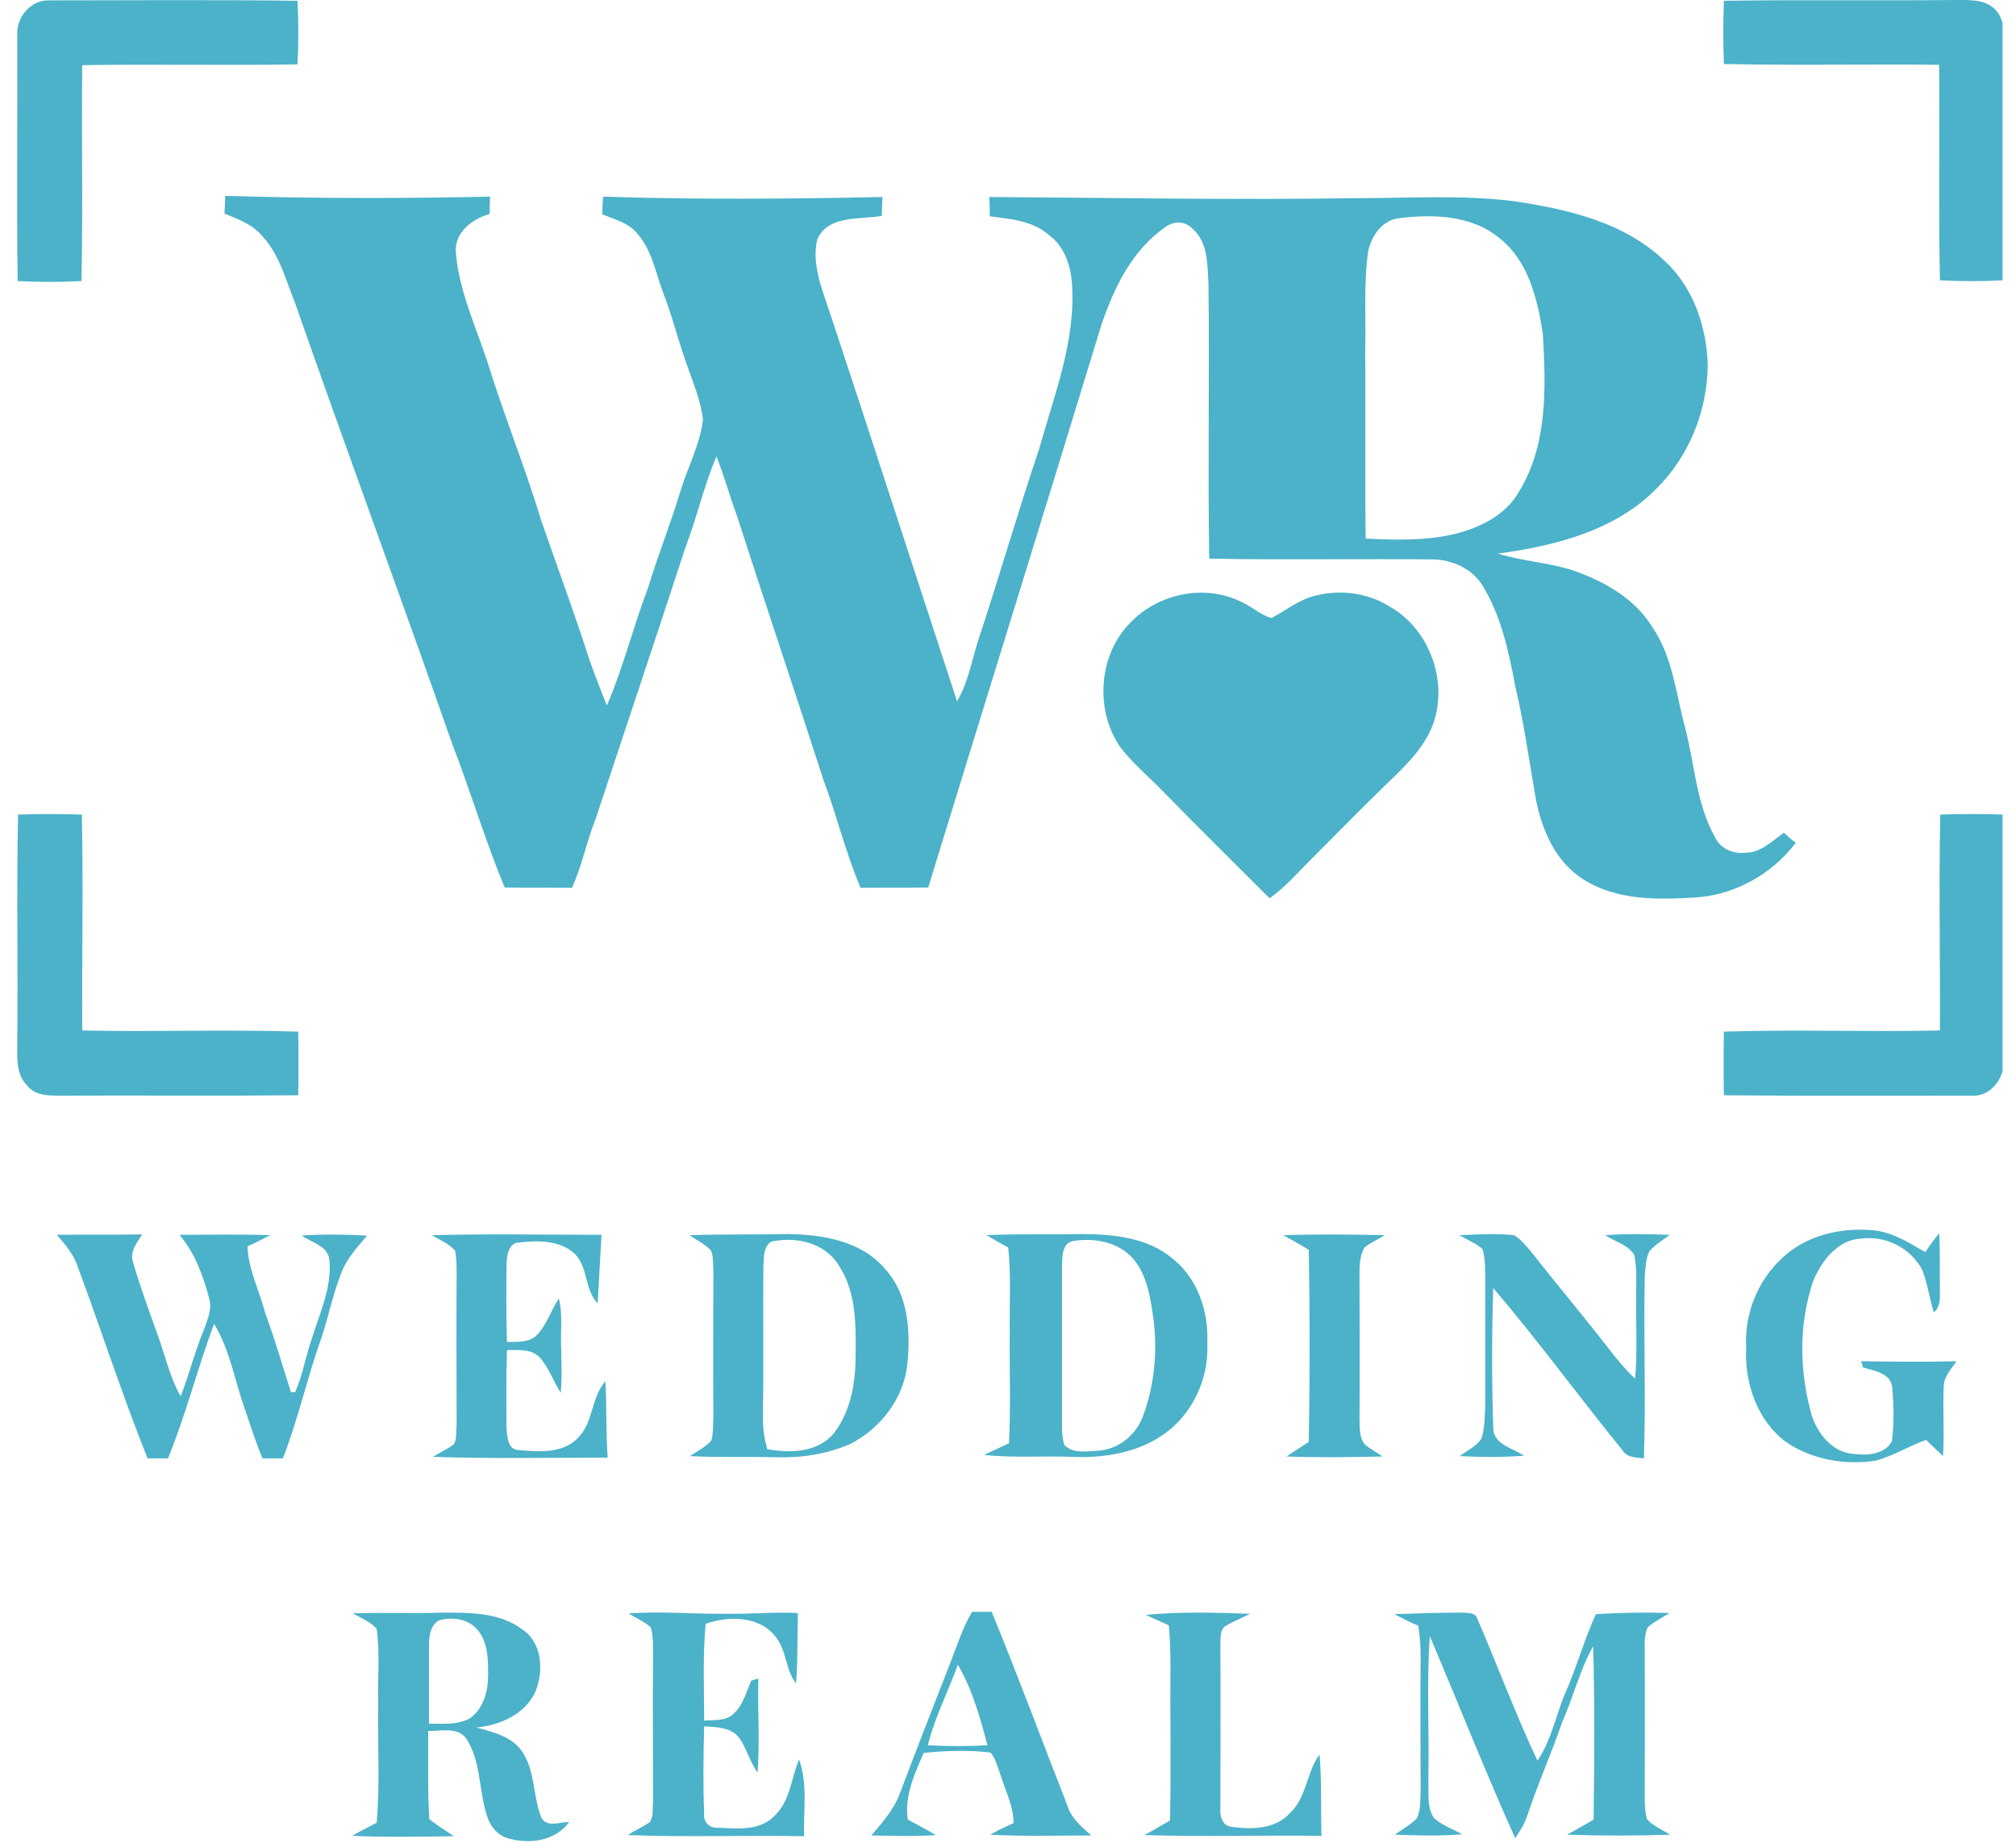 <?xml version="1.0" encoding="UTF-8"?>
<svg xmlns="http://www.w3.org/2000/svg" width="70" height="64" viewBox="0 0 70 64" fill="none">
  <g id="Wedding realm" clip-path="url(#clip0_890_7259)">
    <g id="Group">
      <path id="Vector" d="M0.6 1.259C0.546 0.616 1.053 -0.013 1.721 0.013C4.59 0.013 7.46 -0.013 10.329 0.027C10.369 0.763 10.369 1.5 10.329 2.236C7.833 2.276 5.351 2.223 2.855 2.263C2.829 4.753 2.882 7.257 2.829 9.761C2.094 9.801 1.347 9.801 0.613 9.761C0.573 6.922 0.613 4.097 0.6 1.259Z" fill="#4BB2C9"></path>
      <path id="Vector_2" d="M59.857 0.027C62.553 -0.013 65.236 0.027 67.932 -1.22341e-05C68.385 -1.22341e-05 68.919 -0.027 69.266 0.321C69.627 0.669 69.587 1.205 69.587 1.66C69.56 4.351 69.613 7.043 69.56 9.734C68.826 9.774 68.092 9.774 67.358 9.734C67.305 7.244 67.358 4.74 67.331 2.249C64.835 2.223 62.34 2.276 59.857 2.223C59.831 1.5 59.831 0.763 59.857 0.027Z" fill="#4BB2C9"></path>
      <g id="Group_2">
        <path id="Vector_3" d="M7.82 6.802C10.89 6.895 13.96 6.895 17.016 6.829C17.003 7.029 17.003 7.23 17.003 7.431C16.402 7.605 15.775 8.06 15.828 8.77C15.935 10.082 16.509 11.314 16.922 12.559C17.496 14.42 18.23 16.214 18.791 18.075C19.351 19.695 19.952 21.302 20.473 22.936C20.659 23.458 20.86 23.98 21.073 24.502C21.647 23.163 21.994 21.744 22.515 20.378C22.848 19.267 23.289 18.183 23.622 17.071C23.876 16.228 24.316 15.424 24.41 14.554C24.33 13.951 24.103 13.376 23.902 12.813C23.582 11.957 23.369 11.059 23.035 10.189C22.768 9.493 22.648 8.716 22.141 8.127C21.834 7.739 21.34 7.618 20.913 7.444C20.913 7.244 20.926 7.029 20.94 6.829C24.169 6.936 27.413 6.909 30.642 6.842C30.629 7.056 30.629 7.284 30.616 7.498C29.855 7.632 28.734 7.458 28.373 8.328C28.173 9.225 28.574 10.109 28.841 10.939C30.322 15.411 31.763 19.883 33.231 24.355C33.618 23.699 33.739 22.949 33.965 22.239C34.7 20.03 35.34 17.781 36.088 15.572C36.608 13.71 37.355 11.836 37.222 9.868C37.182 9.225 36.955 8.542 36.408 8.154C35.847 7.659 35.073 7.605 34.366 7.511C34.366 7.284 34.366 7.07 34.353 6.842C38.61 6.869 42.854 6.949 47.112 6.882C48.94 6.882 50.768 6.762 52.584 6.989C54.439 7.27 56.387 7.712 57.789 9.051C58.789 9.962 59.257 11.341 59.297 12.666C59.283 14.259 58.656 15.839 57.522 16.964C56.08 18.437 53.985 18.959 52.01 19.227C52.904 19.508 53.865 19.535 54.746 19.856C55.773 20.231 56.788 20.82 57.375 21.784C58.082 22.815 58.189 24.087 58.509 25.265C58.843 26.537 58.896 27.916 59.55 29.081C59.737 29.47 60.164 29.657 60.578 29.617C61.125 29.63 61.526 29.215 61.939 28.921C62.073 29.041 62.206 29.162 62.353 29.269C61.526 30.367 60.218 31.09 58.856 31.17C57.562 31.25 56.147 31.277 54.999 30.554C53.958 29.911 53.478 28.693 53.291 27.541C53.077 26.296 52.904 25.051 52.61 23.819C52.383 22.601 52.116 21.369 51.462 20.311C51.089 19.736 50.421 19.441 49.754 19.428C47.165 19.401 44.576 19.454 41.987 19.401C41.933 16.214 42 13.028 41.96 9.841C41.92 9.185 41.947 8.395 41.399 7.94C41.159 7.672 40.745 7.672 40.465 7.886C39.317 8.676 38.69 9.975 38.25 11.26C36.261 17.781 34.233 24.301 32.23 30.822C31.443 30.835 30.669 30.822 29.882 30.835C29.361 29.617 29.054 28.318 28.587 27.073C27.599 24.007 26.572 20.967 25.584 17.901C25.331 17.218 25.144 16.522 24.877 15.853C24.436 16.884 24.196 17.982 23.796 19.026C22.768 22.172 21.714 25.319 20.673 28.465C20.366 29.242 20.206 30.072 19.859 30.835C19.084 30.822 18.297 30.835 17.523 30.822C16.842 29.175 16.335 27.475 15.694 25.814C13.906 20.7 12.024 15.612 10.236 10.497C9.916 9.707 9.702 8.837 9.102 8.194C8.768 7.793 8.261 7.605 7.794 7.418C7.807 7.217 7.82 7.003 7.82 6.802ZM47.485 8.877C47.352 9.948 47.432 11.046 47.405 12.117C47.419 14.313 47.392 16.509 47.419 18.705C48.446 18.758 49.501 18.785 50.515 18.544C51.382 18.33 52.263 17.901 52.73 17.098C53.745 15.464 53.678 13.443 53.571 11.595C53.384 10.377 53.064 9.038 52.036 8.248C51.075 7.471 49.754 7.431 48.58 7.578C47.952 7.645 47.552 8.275 47.485 8.877Z" fill="#4BB2C9"></path>
      </g>
      <path id="Vector_4" d="M39.237 21.637C40.212 20.606 41.867 20.258 43.148 20.927C43.495 21.088 43.788 21.369 44.149 21.463C44.643 21.208 45.07 20.847 45.617 20.7C46.484 20.472 47.445 20.566 48.219 21.048C49.634 21.824 50.315 23.685 49.741 25.198C49.421 26.015 48.767 26.631 48.153 27.22C47.298 28.05 46.458 28.907 45.617 29.751C45.11 30.246 44.656 30.795 44.082 31.197C42.841 29.951 41.586 28.72 40.358 27.461C39.878 26.966 39.344 26.524 38.917 25.975C38.01 24.69 38.13 22.762 39.237 21.637Z" fill="#4BB2C9"></path>
      <path id="Vector_5" d="M0.627 28.291C1.361 28.265 2.095 28.265 2.842 28.291C2.895 30.795 2.842 33.285 2.855 35.789C5.365 35.843 7.86 35.749 10.356 35.829C10.369 36.566 10.369 37.302 10.356 38.039C7.62 38.065 4.871 38.039 2.135 38.052C1.708 38.052 1.214 38.065 0.934 37.691C0.547 37.302 0.6 36.713 0.6 36.218C0.627 33.58 0.573 30.929 0.627 28.291Z" fill="#4BB2C9"></path>
      <path id="Vector_6" d="M67.371 28.291C68.105 28.265 68.839 28.265 69.573 28.291C69.613 31.116 69.573 33.941 69.587 36.767C69.627 37.396 69.146 38.092 68.479 38.052C65.609 38.052 62.727 38.065 59.857 38.039C59.844 37.302 59.844 36.566 59.857 35.829C62.353 35.749 64.862 35.843 67.358 35.789C67.371 33.285 67.318 30.795 67.371 28.291Z" fill="#4BB2C9"></path>
      <path id="Vector_7" d="M61.899 43.675C62.727 42.899 63.914 42.631 65.009 42.725C65.689 42.778 66.277 43.153 66.851 43.488C66.998 43.26 67.158 43.046 67.331 42.832C67.371 43.488 67.344 44.131 67.358 44.787C67.358 45.068 67.385 45.389 67.144 45.577C66.998 45.095 66.931 44.586 66.744 44.104C66.344 43.341 65.463 42.899 64.609 43.019C63.808 43.059 63.261 43.782 62.967 44.465C62.446 45.978 62.473 47.639 62.913 49.178C63.127 49.807 63.621 50.423 64.315 50.49C64.795 50.557 65.423 50.531 65.689 50.062C65.77 49.446 65.756 48.803 65.703 48.188C65.65 47.679 65.076 47.612 64.689 47.491C64.675 47.438 64.635 47.331 64.622 47.277C65.73 47.29 66.824 47.304 67.932 47.277C67.758 47.545 67.491 47.813 67.491 48.147C67.451 48.951 67.518 49.767 67.465 50.571C67.264 50.383 67.078 50.196 66.877 50.008C66.277 50.223 65.73 50.571 65.116 50.731C64.048 50.892 62.9 50.691 62.006 50.075C61.005 49.325 60.565 48.013 60.631 46.795C60.565 45.63 61.032 44.465 61.899 43.675Z" fill="#4BB2C9"></path>
      <path id="Vector_8" d="M1.975 42.886C2.962 42.872 3.95 42.886 4.937 42.872C4.764 43.153 4.497 43.461 4.617 43.823C4.844 44.626 5.138 45.416 5.418 46.206C5.712 46.969 5.872 47.786 6.272 48.495C6.566 47.759 6.753 46.969 7.06 46.233C7.18 45.885 7.366 45.51 7.273 45.135C7.06 44.331 6.779 43.528 6.232 42.886C7.286 42.886 8.341 42.859 9.382 42.899C9.128 43.033 8.861 43.167 8.594 43.287C8.621 44.09 9.008 44.827 9.208 45.603C9.542 46.501 9.809 47.438 10.102 48.348C10.143 48.348 10.209 48.348 10.249 48.348C10.503 47.773 10.61 47.13 10.81 46.541C11.09 45.63 11.53 44.733 11.437 43.756C11.384 43.26 10.81 43.153 10.476 42.912C11.223 42.859 11.984 42.872 12.745 42.912C12.411 43.314 12.038 43.702 11.851 44.211C11.557 44.947 11.41 45.724 11.157 46.474C10.663 47.853 10.356 49.285 9.822 50.651C9.582 50.651 9.342 50.651 9.115 50.651C8.875 50.075 8.688 49.486 8.488 48.897C8.141 47.92 7.98 46.875 7.433 45.978C6.859 47.518 6.459 49.125 5.832 50.651C5.591 50.651 5.351 50.651 5.124 50.651C4.243 48.455 3.523 46.206 2.695 43.983C2.549 43.541 2.255 43.22 1.975 42.886Z" fill="#4BB2C9"></path>
      <path id="Vector_9" d="M15.001 42.899C16.962 42.845 18.924 42.886 20.886 42.886C20.846 43.675 20.793 44.465 20.753 45.269C20.286 44.787 20.432 44.01 19.952 43.542C19.445 43.073 18.684 43.073 18.03 43.153C17.67 43.153 17.603 43.582 17.59 43.863C17.576 44.773 17.576 45.697 17.603 46.608C17.963 46.594 18.377 46.648 18.657 46.353C18.991 45.992 19.138 45.496 19.405 45.095C19.485 45.429 19.498 45.791 19.485 46.139C19.458 46.876 19.538 47.625 19.471 48.375C19.218 47.987 19.071 47.532 18.764 47.17C18.471 46.835 18.003 46.889 17.603 46.889C17.576 47.813 17.576 48.723 17.59 49.647C17.616 49.901 17.63 50.316 17.963 50.357C18.697 50.424 19.605 50.504 20.125 49.875C20.606 49.339 20.539 48.509 21.02 47.973C21.073 48.857 21.033 49.741 21.1 50.624C19.084 50.624 17.056 50.665 15.027 50.598C15.267 50.45 15.534 50.33 15.761 50.156C15.868 49.968 15.828 49.727 15.855 49.513C15.855 47.773 15.841 46.019 15.855 44.278C15.855 43.997 15.855 43.716 15.801 43.434C15.561 43.167 15.254 43.06 15.001 42.899Z" fill="#4BB2C9"></path>
      <g id="Group_3">
        <path id="Vector_10" d="M23.943 42.899C25.077 42.859 26.225 42.885 27.359 42.859C28.56 42.872 29.922 43.1 30.736 44.077C31.537 44.947 31.617 46.219 31.51 47.331C31.403 48.549 30.576 49.62 29.508 50.156C28.707 50.504 27.826 50.638 26.959 50.611C25.958 50.584 24.957 50.624 23.956 50.571C24.21 50.397 24.503 50.263 24.703 50.022C24.77 49.754 24.757 49.473 24.77 49.205C24.757 47.505 24.77 45.804 24.77 44.104C24.757 43.876 24.77 43.649 24.69 43.434C24.477 43.207 24.196 43.073 23.943 42.899ZM26.772 43.126C26.492 43.314 26.532 43.689 26.505 43.983C26.492 45.724 26.518 47.465 26.492 49.218C26.478 49.593 26.545 49.968 26.639 50.33C27.439 50.477 28.414 50.45 28.961 49.767C29.548 49.004 29.708 48.014 29.708 47.076C29.721 46.019 29.735 44.867 29.121 43.943C28.654 43.167 27.626 42.926 26.772 43.126Z" fill="#4BB2C9"></path>
      </g>
      <g id="Group_4">
        <path id="Vector_11" d="M34.259 42.899C35.34 42.845 36.421 42.885 37.502 42.859C38.61 42.859 39.824 42.966 40.705 43.702C41.586 44.398 41.973 45.55 41.92 46.648C41.986 47.906 41.373 49.192 40.318 49.874C39.411 50.477 38.29 50.638 37.235 50.598C36.208 50.557 35.18 50.638 34.166 50.531C34.446 50.397 34.739 50.263 35.033 50.129C35.1 48.83 35.047 47.531 35.06 46.246C35.047 45.269 35.113 44.291 35.007 43.327C34.753 43.193 34.499 43.046 34.259 42.899ZM37.275 43.1C36.862 43.167 36.888 43.662 36.875 43.983C36.875 45.724 36.875 47.478 36.875 49.218C36.875 49.54 36.862 49.874 36.955 50.182C37.262 50.504 37.756 50.397 38.143 50.383C38.864 50.33 39.477 49.808 39.704 49.138C40.078 48.107 40.185 46.996 40.065 45.911C39.958 45.162 39.864 44.345 39.357 43.729C38.85 43.14 38.009 42.979 37.275 43.1Z" fill="#4BB2C9"></path>
      </g>
      <path id="Vector_12" d="M44.562 42.899C45.737 42.859 46.911 42.872 48.086 42.899C47.846 43.046 47.592 43.153 47.379 43.327C47.192 43.649 47.205 44.024 47.205 44.385C47.205 45.992 47.218 47.612 47.205 49.219C47.218 49.54 47.178 49.888 47.379 50.156C47.565 50.316 47.792 50.437 48.006 50.584C46.898 50.611 45.777 50.624 44.669 50.584C44.923 50.41 45.19 50.249 45.443 50.075C45.483 47.853 45.483 45.63 45.443 43.408C45.136 43.22 44.843 43.06 44.562 42.899Z" fill="#4BB2C9"></path>
      <path id="Vector_13" d="M50.675 42.899C51.302 42.872 51.943 42.832 52.57 42.899C52.797 43.033 52.957 43.234 53.131 43.434C54.038 44.586 54.972 45.697 55.867 46.849C56.147 47.21 56.441 47.572 56.774 47.88C56.854 46.983 56.801 46.086 56.814 45.188C56.801 44.653 56.854 44.117 56.748 43.595C56.534 43.22 56.067 43.127 55.733 42.899C56.481 42.845 57.228 42.859 57.975 42.886C57.735 43.073 57.468 43.22 57.268 43.461C57.135 43.742 57.135 44.064 57.108 44.372C57.068 46.46 57.148 48.562 57.081 50.651C56.814 50.611 56.507 50.638 56.347 50.383C54.826 48.509 53.411 46.568 51.849 44.733C51.796 46.353 51.796 47.973 51.849 49.593C51.849 50.169 52.53 50.29 52.917 50.557C52.183 50.611 51.436 50.611 50.688 50.571C50.942 50.37 51.276 50.236 51.449 49.942C51.556 49.567 51.556 49.178 51.569 48.803C51.569 47.371 51.569 45.952 51.569 44.519C51.569 44.131 51.583 43.742 51.476 43.381C51.236 43.167 50.942 43.06 50.675 42.899Z" fill="#4BB2C9"></path>
      <g id="Group_5">
        <path id="Vector_14" d="M12.251 56.034C13.279 55.993 14.32 56.047 15.348 56.007C16.295 56.007 17.336 55.993 18.124 56.583C18.831 57.038 18.884 58.042 18.591 58.752C18.23 59.542 17.363 59.916 16.549 59.997C17.123 60.157 17.777 60.305 18.137 60.84C18.591 61.523 18.497 62.394 18.804 63.143C19.005 63.478 19.445 63.277 19.765 63.277C19.271 63.96 18.337 64.067 17.576 63.826C17.27 63.719 17.043 63.438 16.936 63.143C16.616 62.246 16.722 61.215 16.202 60.398C15.908 59.957 15.308 60.131 14.867 60.117C14.88 61.135 14.841 62.166 14.907 63.183C15.188 63.398 15.481 63.585 15.761 63.773C14.587 63.786 13.399 63.813 12.225 63.759C12.505 63.599 12.799 63.451 13.079 63.304C13.199 61.925 13.105 60.532 13.132 59.14C13.105 58.283 13.199 57.413 13.079 56.569C12.852 56.315 12.532 56.194 12.251 56.034ZM14.894 57.225C14.894 58.109 14.894 58.979 14.894 59.863C15.374 59.863 15.882 59.916 16.322 59.675C16.789 59.341 16.949 58.725 16.949 58.176C16.949 57.627 16.949 56.998 16.549 56.569C16.215 56.208 15.681 56.154 15.241 56.275C14.907 56.475 14.894 56.891 14.894 57.225Z" fill="#4BB2C9"></path>
      </g>
      <path id="Vector_15" d="M21.82 56.034C22.955 55.953 24.089 56.06 25.224 56.047C26.051 56.06 26.879 55.98 27.706 56.02C27.68 56.837 27.706 57.654 27.64 58.47C27.266 57.988 27.319 57.319 26.932 56.85C26.372 56.114 25.304 56.114 24.503 56.395C24.396 57.506 24.45 58.645 24.45 59.756C24.797 59.729 25.21 59.782 25.477 59.515C25.798 59.22 25.918 58.765 26.078 58.377C26.145 58.35 26.265 58.31 26.331 58.296C26.305 59.381 26.385 60.479 26.305 61.563C26.038 61.188 25.931 60.746 25.678 60.372C25.397 59.983 24.877 59.983 24.45 59.957C24.423 60.961 24.41 61.978 24.45 62.996C24.41 63.277 24.65 63.505 24.93 63.478C25.598 63.505 26.372 63.598 26.879 63.076C27.439 62.568 27.466 61.764 27.746 61.108C28.053 61.965 27.893 62.889 27.92 63.773C25.878 63.732 23.836 63.813 21.794 63.732C22.047 63.572 22.314 63.451 22.555 63.291C22.701 63.09 22.648 62.822 22.675 62.594C22.675 60.894 22.661 59.193 22.675 57.493C22.675 57.158 22.688 56.824 22.595 56.516C22.381 56.328 22.087 56.194 21.82 56.034Z" fill="#4BB2C9"></path>
      <g id="Group_6">
        <path id="Vector_16" d="M33.752 55.98C33.979 55.98 34.206 55.98 34.433 55.98C35.353 58.216 36.194 60.492 37.075 62.742C37.209 63.17 37.569 63.451 37.889 63.746C36.715 63.746 35.554 63.786 34.379 63.719C34.646 63.572 34.913 63.438 35.193 63.317C35.193 62.715 34.9 62.179 34.726 61.603C34.633 61.349 34.566 61.068 34.393 60.867C33.618 60.773 32.844 60.8 32.07 60.88C31.763 61.603 31.39 62.38 31.523 63.197C31.843 63.371 32.177 63.545 32.497 63.732C31.75 63.786 31.003 63.759 30.255 63.746C30.629 63.304 31.016 62.875 31.23 62.326C31.817 60.773 32.417 59.233 33.018 57.694C33.245 57.118 33.432 56.516 33.752 55.98ZM33.258 57.814C32.925 58.752 32.457 59.635 32.217 60.613C32.911 60.653 33.592 60.653 34.286 60.613C34.032 59.649 33.765 58.685 33.258 57.814Z" fill="#4BB2C9"></path>
      </g>
      <path id="Vector_17" d="M39.785 56.087C40.986 55.967 42.2 56.007 43.401 56.047C43.108 56.208 42.787 56.315 42.507 56.502C42.334 56.703 42.387 56.984 42.374 57.212C42.387 59.086 42.374 60.974 42.374 62.849C42.36 63.09 42.44 63.371 42.707 63.438C43.428 63.545 44.282 63.545 44.803 62.956C45.377 62.407 45.363 61.55 45.817 60.934C45.897 61.871 45.857 62.822 45.884 63.759C43.828 63.732 41.786 63.799 39.731 63.732C40.038 63.572 40.332 63.398 40.625 63.224C40.665 61.416 40.625 59.595 40.639 57.788C40.639 57.346 40.625 56.891 40.585 56.449C40.318 56.328 40.051 56.208 39.785 56.087Z" fill="#4BB2C9"></path>
      <path id="Vector_18" d="M48.419 56.06C49.193 56.034 49.954 56.007 50.728 56.007C50.942 56.02 51.235 55.98 51.302 56.234C52.01 57.868 52.623 59.542 53.384 61.148C53.878 60.425 54.025 59.542 54.372 58.752C54.759 57.868 55.012 56.931 55.413 56.06C56.267 56.007 57.121 55.993 57.975 56.02C57.722 56.181 57.441 56.315 57.215 56.516C57.054 56.85 57.121 57.252 57.108 57.627C57.121 59.193 57.108 60.76 57.108 62.313C57.108 62.608 57.108 62.902 57.188 63.183C57.401 63.424 57.722 63.545 57.989 63.719C56.801 63.759 55.6 63.759 54.412 63.719C54.719 63.545 55.026 63.384 55.333 63.197C55.359 61.188 55.373 59.18 55.319 57.172C54.852 58.002 54.625 58.952 54.238 59.823C53.865 60.907 53.398 61.952 53.037 63.036C52.944 63.331 52.783 63.585 52.61 63.84C51.569 61.523 50.635 59.153 49.647 56.824C49.527 58.47 49.634 60.131 49.594 61.778C49.62 62.233 49.527 62.728 49.781 63.13C50.061 63.398 50.448 63.518 50.768 63.706C49.994 63.773 49.207 63.746 48.433 63.719C48.686 63.532 48.967 63.384 49.193 63.157C49.34 62.849 49.313 62.501 49.327 62.179C49.327 60.613 49.313 59.06 49.327 57.493C49.327 57.145 49.3 56.81 49.247 56.462C48.967 56.342 48.686 56.208 48.419 56.06Z" fill="#4BB2C9"></path>
    </g>
  </g>
  <defs>
    <clipPath id="clip0_890_7259">
      <rect width="69" height="64" fill="white" transform="translate(0.533)"></rect>
    </clipPath>
  </defs>
</svg>
